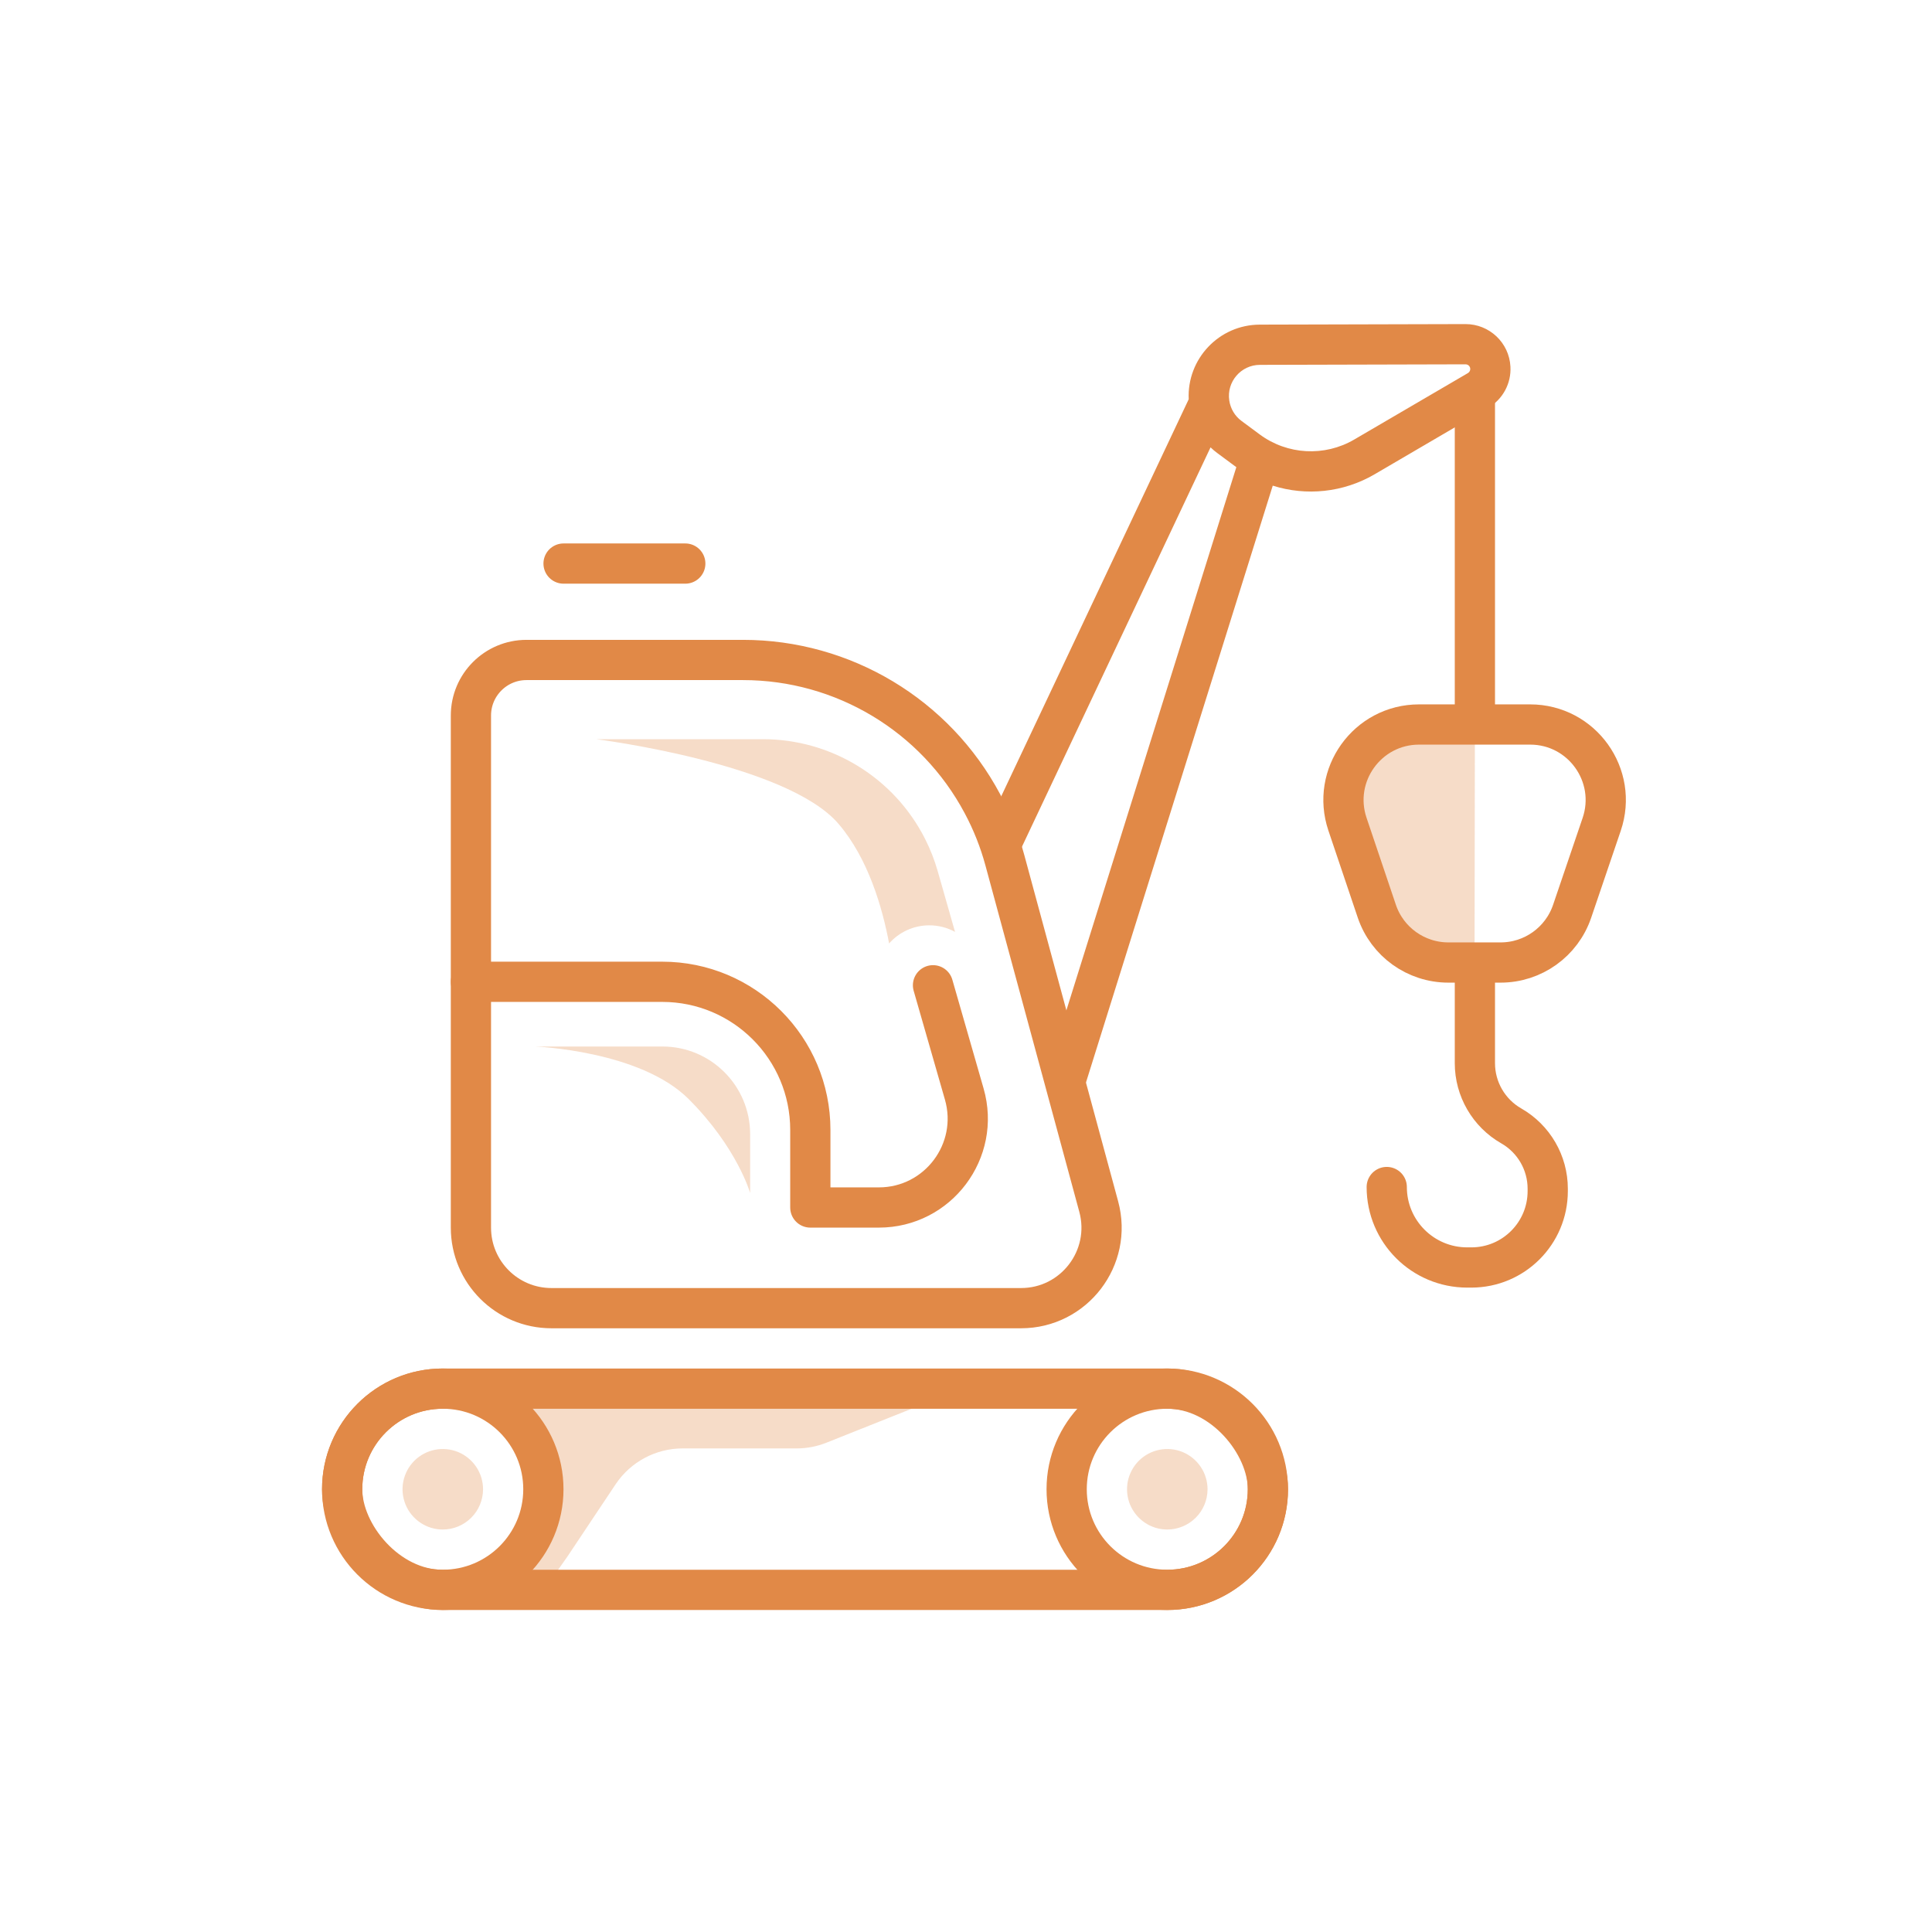 <svg width="40" height="40" viewBox="0 0 40 40" fill="none" xmlns="http://www.w3.org/2000/svg">
<g clip-path="url(#clip0_2339_4184)">
<path fill-rule="evenodd" clip-rule="evenodd" d="M30.536 15.007H29.384C28.314 15.007 27.559 16.058 27.902 17.072L28.508 18.865C28.722 19.501 29.319 19.929 29.99 19.929H30.529L30.536 15.007Z" fill="#E18947" fill-opacity="0.3"/>
<path d="M12.746 30.73C13.055 30.267 13.575 29.988 14.133 29.988H16.492C16.704 29.988 16.913 29.948 17.109 29.87L19.312 28.992C19.549 28.898 19.789 28.817 20.033 28.75H9.254C10.405 28.75 11.337 29.683 11.337 30.833C11.337 31.984 10.405 32.917 9.254 32.917L11.261 32.917L11.747 32.228L12.746 30.73Z" fill="#E18947" fill-opacity="0.3"/>
<rect x="7.084" y="28.75" width="19.167" height="4.167" rx="2.083" stroke="#E18947" stroke-width="0.833"/>
<circle cx="9.167" cy="30.833" r="2.083" stroke="#E18947" stroke-width="0.833"/>
<circle cx="24.167" cy="30.833" r="2.083" stroke="#E18947" stroke-width="0.833"/>
<path d="M10.001 30.836C10.001 30.671 9.953 30.509 9.861 30.372C9.77 30.235 9.64 30.128 9.488 30.064C9.336 30.001 9.168 29.984 9.006 30.016C8.844 30.048 8.696 30.127 8.579 30.243C8.462 30.36 8.383 30.508 8.35 30.67C8.318 30.832 8.334 30.999 8.397 31.152C8.46 31.304 8.567 31.434 8.704 31.526C8.841 31.618 9.002 31.667 9.167 31.667C9.388 31.667 9.6 31.579 9.756 31.423C9.912 31.268 10 31.056 10.001 30.836Z" fill="#E18947" fill-opacity="0.3"/>
<path d="M25.001 30.836C25.001 30.671 24.953 30.509 24.861 30.372C24.77 30.235 24.64 30.128 24.488 30.064C24.336 30.001 24.168 29.984 24.006 30.016C23.844 30.048 23.696 30.127 23.579 30.243C23.462 30.36 23.383 30.508 23.35 30.67C23.318 30.832 23.334 30.999 23.397 31.152C23.46 31.304 23.567 31.434 23.704 31.526C23.841 31.618 24.002 31.667 24.167 31.667C24.388 31.667 24.599 31.579 24.756 31.423C24.912 31.268 25 31.056 25.001 30.836Z" fill="#E18947" fill-opacity="0.3"/>
<path fill-rule="evenodd" clip-rule="evenodd" d="M25.451 8.293C25.392 7.905 25.693 7.555 26.085 7.554L30.343 7.543C30.395 7.543 30.437 7.583 30.44 7.635C30.442 7.671 30.423 7.705 30.392 7.724L28.038 9.1C27.424 9.459 26.654 9.418 26.082 8.995L25.704 8.715C25.567 8.614 25.476 8.462 25.451 8.293ZM24.611 8.266C24.572 7.437 25.233 6.723 26.083 6.721L30.341 6.71C30.837 6.709 31.246 7.096 31.272 7.591C31.291 7.939 31.113 8.267 30.813 8.443L28.459 9.82C27.81 10.199 27.043 10.274 26.351 10.055L22.456 22.501C22.387 22.72 22.154 22.843 21.934 22.774C21.714 22.705 21.592 22.471 21.661 22.252L25.597 9.672C25.594 9.67 25.59 9.667 25.587 9.665L25.209 9.385C25.157 9.347 25.108 9.306 25.063 9.262L21.101 17.652C21.002 17.86 20.754 17.949 20.546 17.851C20.338 17.752 20.249 17.504 20.347 17.296L24.611 8.266Z" fill="#E18947"/>
<path d="M11.668 11.668H14.188" stroke="#E18947" stroke-width="0.833" stroke-linecap="round" stroke-linejoin="round"/>
<path d="M27.898 17.064C27.556 16.05 28.31 15 29.38 15H31.68C32.752 15 33.506 16.053 33.161 17.068L32.549 18.868C32.333 19.502 31.738 19.928 31.068 19.928H29.987C29.316 19.928 28.719 19.5 28.505 18.864L27.898 17.064Z" stroke="#E18947" stroke-width="0.833"/>
<path d="M30.536 8.146V14.987M28.711 24.576V24.576C28.711 25.496 29.457 26.242 30.378 26.242H30.462C31.336 26.242 32.044 25.534 32.044 24.66V24.611C32.044 24.074 31.756 23.578 31.29 23.311V23.311C30.824 23.045 30.536 22.549 30.536 22.012V19.941" stroke="#E18947" stroke-width="0.833" stroke-linecap="round" stroke-linejoin="round"/>
<path d="M15.383 13.664H10.9C10.265 13.664 9.75 14.179 9.75 14.814V20.315V25.417C9.75 26.338 10.496 27.084 11.417 27.084H21.14C22.237 27.084 23.035 26.041 22.748 24.981L20.805 17.812C20.695 17.405 20.539 17.012 20.34 16.64C19.364 14.808 17.458 13.664 15.383 13.664Z" stroke="#E18947" stroke-width="0.833" stroke-linecap="round" stroke-linejoin="round"/>
<path d="M9.75 20.327L13.71 20.327C15.404 20.327 16.777 21.7 16.777 23.394V25L18.195 25C19.419 25 20.302 23.828 19.964 22.651L19.317 20.399" stroke="#E18947" stroke-width="0.833" stroke-linecap="round" stroke-linejoin="round"/>
<path fill-rule="evenodd" clip-rule="evenodd" d="M12.342 15.304H15.795C17.213 15.304 18.511 16.102 19.152 17.367C19.26 17.58 19.347 17.803 19.413 18.032L19.773 19.294C19.615 19.207 19.433 19.158 19.24 19.158C18.909 19.158 18.611 19.303 18.408 19.533C18.268 18.789 17.974 17.77 17.358 17.054C16.279 15.798 12.342 15.304 12.342 15.304Z" fill="#E18947" fill-opacity="0.3"/>
<path d="M13.715 21.667L11.074 21.667C11.074 21.667 13.251 21.748 14.258 22.755C15.264 23.761 15.531 24.7 15.531 24.7V23.484C15.531 22.48 14.718 21.667 13.715 21.667Z" fill="#E18947" fill-opacity="0.3"/>
</g>
<defs>
<clipPath id="clip0_2339_4184">
<rect width="40" height="40" fill="white"/>
</clipPath>
</defs>
</svg>
